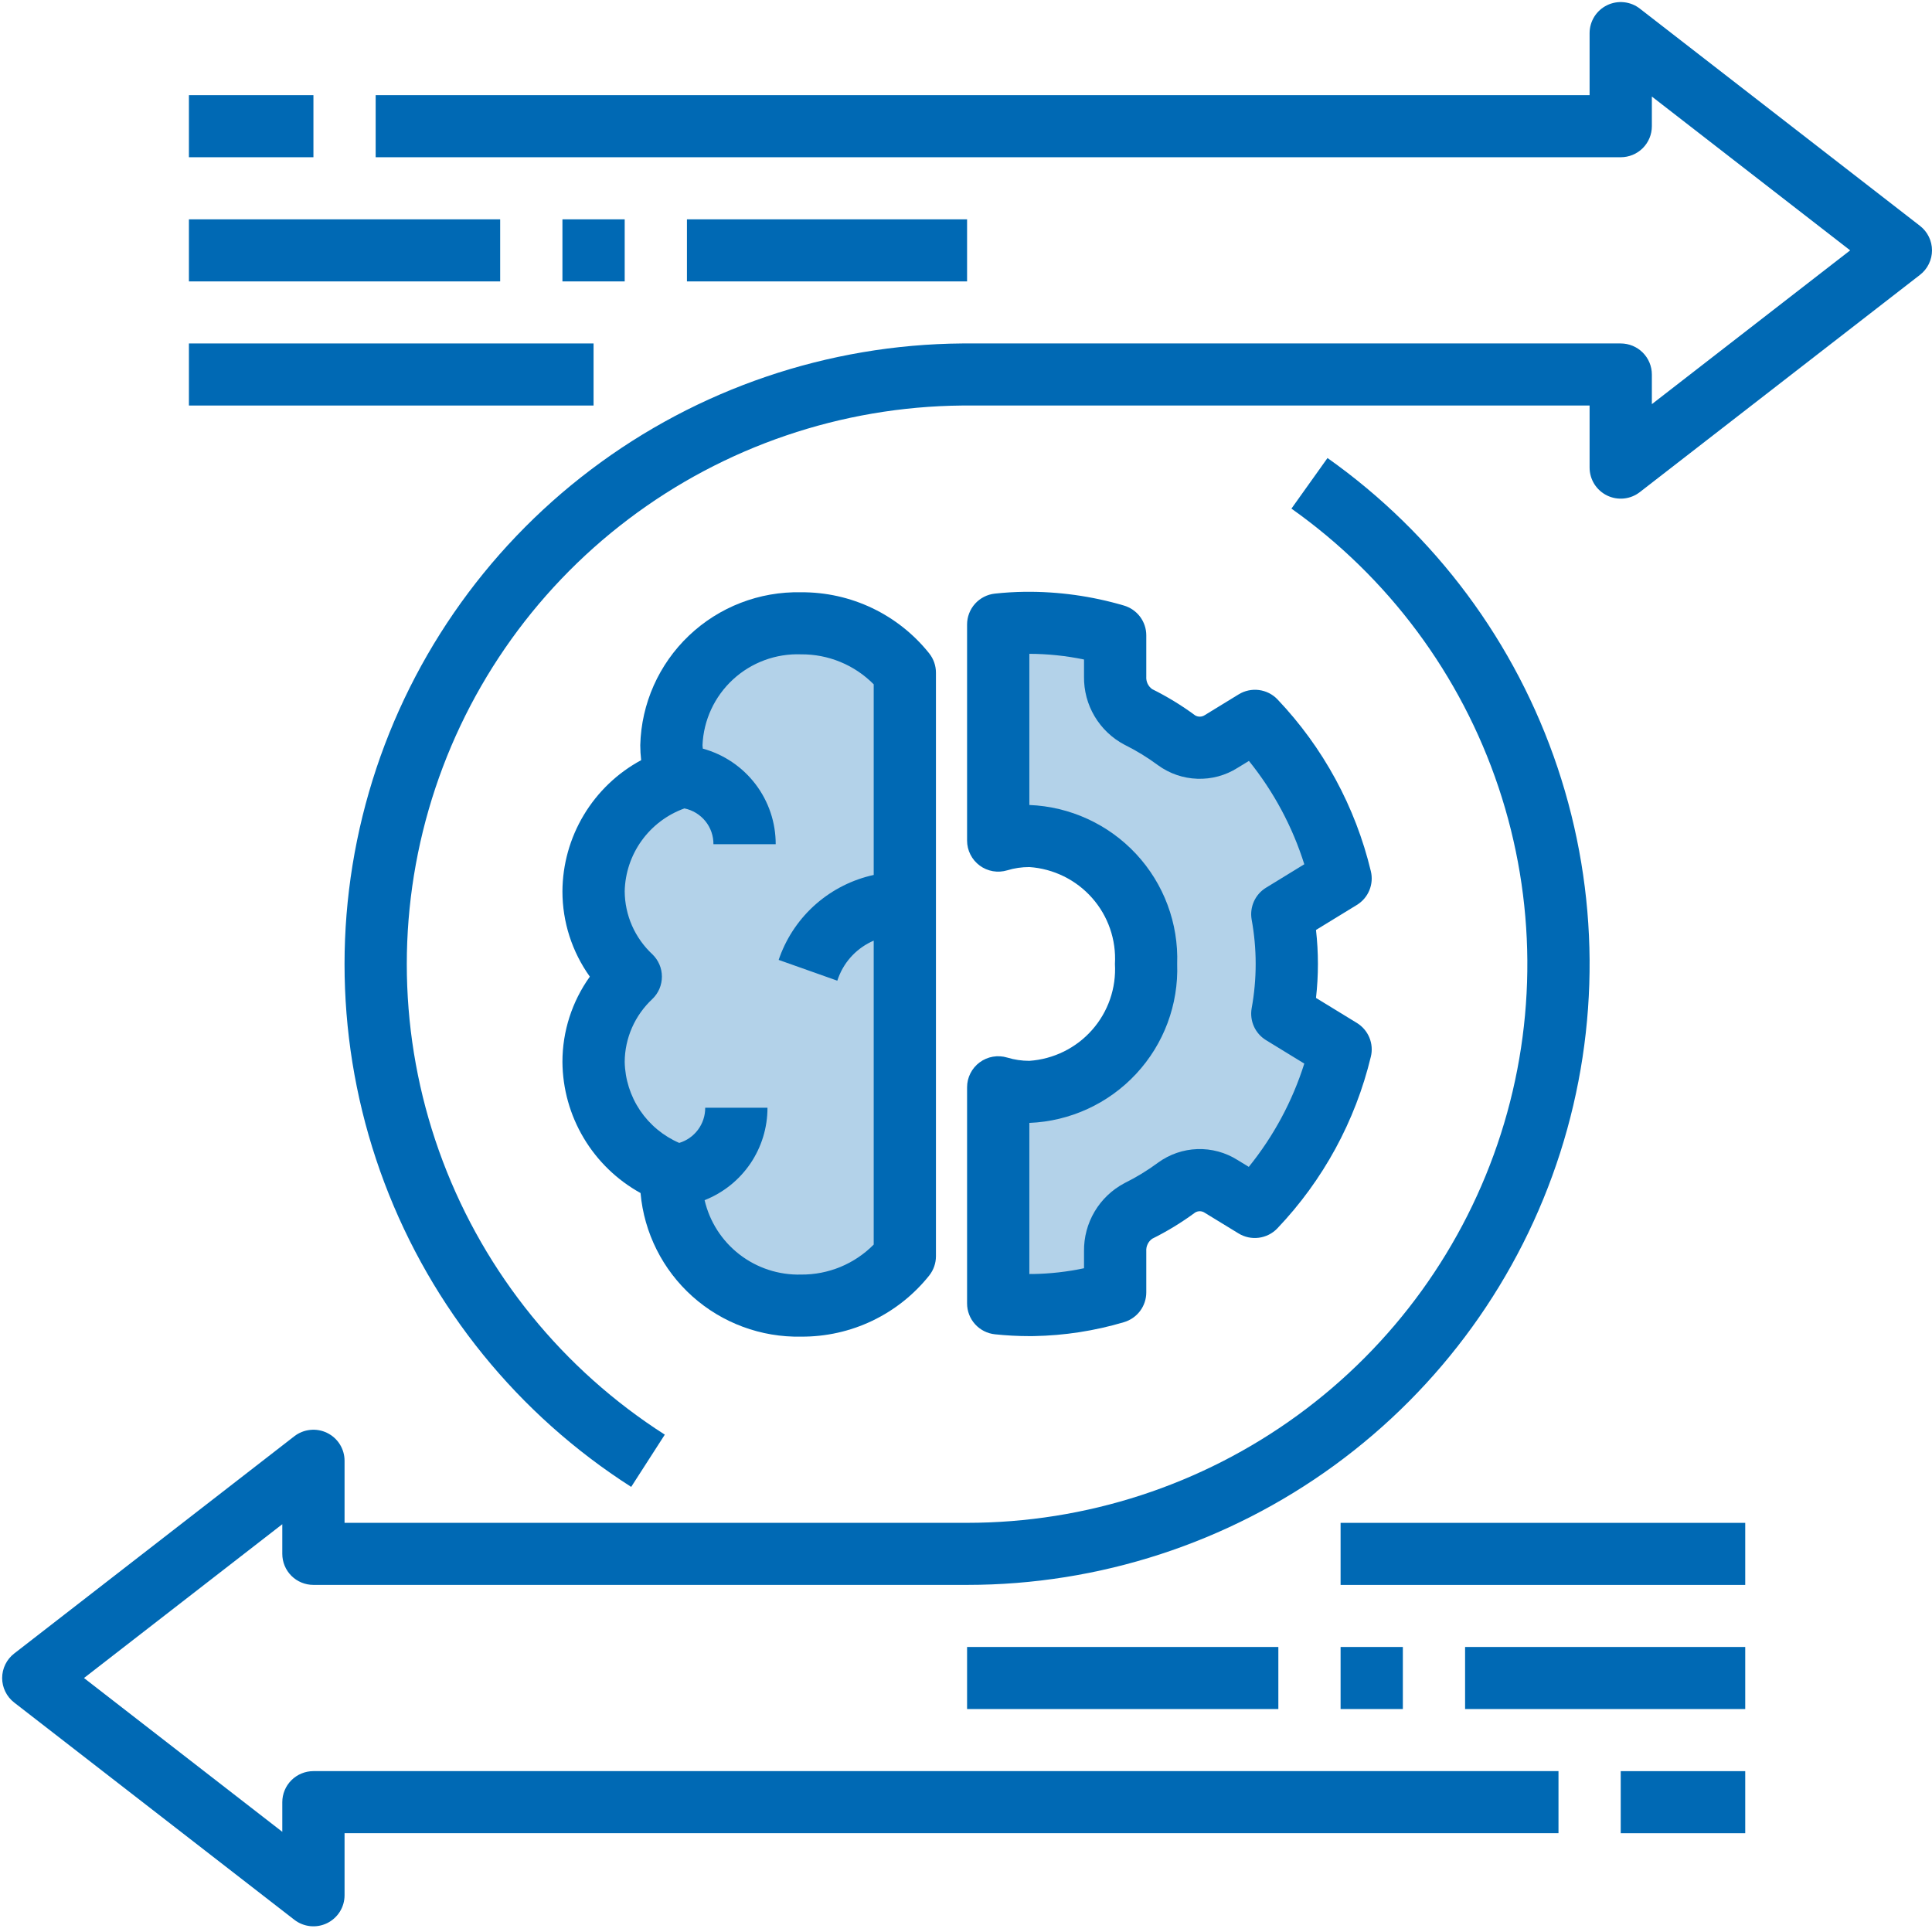 <?xml version="1.0" encoding="UTF-8"?>
<svg xmlns="http://www.w3.org/2000/svg" width="70" height="70" viewBox="0 0 70 70" fill="none">
  <path opacity="0.3" d="M32.5 24V45.5L31.5 46.5C30.667 46.667 28.6 46.9 27 46.5C26.2 46.1 26 45.667 26 45.5C25.667 45.5 24.9 45.3 24.5 44.5C24.1 43.7 24.333 43.167 24.5 43L23.5 42C23.167 41.5 22.3 40.4 21.5 40C20.7 39.6 21.167 38.167 21.5 37.5L22.5 35L21.5 32.5L22.5 30L24.5 27.5L25 25L29 22.5L32.5 24Z" fill="#0069B4"></path>
  <path opacity="0.3" d="M36.5 22V30L38.5 30.5L40 31.5L41.5 35L40.5 38.5L36.5 40L37 47L40 46.5V45L43.5 43L46 44L48.5 38.5L47.5 37L46.5 36V33L48.5 31.5L46 26.5L43.5 27.5L40.5 25L40 23L36.5 22Z" fill="#0069B4"></path>
  <path d="M23.208 43.226C23.336 44.667 24.008 46.005 25.087 46.971C26.167 47.937 27.574 48.458 29.024 48.429C29.916 48.435 30.798 48.239 31.603 47.855C32.407 47.47 33.114 46.909 33.669 46.212C33.826 46.013 33.911 45.767 33.911 45.514V24.373C33.911 24.12 33.826 23.875 33.669 23.676C33.114 22.979 32.407 22.417 31.603 22.033C30.798 21.649 29.916 21.453 29.024 21.459C27.515 21.426 26.055 21.99 24.963 23.028C23.871 24.066 23.236 25.494 23.198 26.998C23.198 27.18 23.209 27.361 23.23 27.542C22.371 28.006 21.653 28.693 21.152 29.529C20.65 30.365 20.383 31.321 20.378 32.295C20.378 33.404 20.725 34.484 21.371 35.386C20.725 36.287 20.378 37.367 20.378 38.475C20.385 39.446 20.651 40.398 21.149 41.233C21.646 42.067 22.357 42.755 23.208 43.226ZM23.636 34.575C23.322 34.283 23.072 33.93 22.899 33.538C22.727 33.146 22.637 32.723 22.634 32.295C22.648 31.635 22.862 30.994 23.248 30.458C23.635 29.921 24.175 29.514 24.798 29.29C25.097 29.352 25.365 29.515 25.557 29.751C25.749 29.988 25.852 30.284 25.849 30.588H28.105C28.107 29.802 27.85 29.037 27.372 28.41C26.895 27.785 26.225 27.333 25.464 27.124C25.462 27.083 25.453 27.038 25.453 26.998C25.491 26.09 25.889 25.235 26.558 24.618C27.227 24.002 28.114 23.674 29.024 23.708C29.514 23.704 29.999 23.798 30.451 23.985C30.903 24.171 31.312 24.447 31.656 24.794V31.701C30.886 31.869 30.172 32.228 29.578 32.743C28.984 33.259 28.53 33.916 28.257 34.653L28.212 34.779L30.337 35.532L30.383 35.404C30.496 35.11 30.666 34.841 30.885 34.614C31.104 34.387 31.366 34.206 31.656 34.081V45.093C31.312 45.441 30.903 45.716 30.451 45.903C29.998 46.09 29.513 46.184 29.024 46.18C28.219 46.201 27.432 45.944 26.795 45.453C26.158 44.962 25.711 44.266 25.529 43.484C26.202 43.219 26.779 42.758 27.186 42.16C27.592 41.563 27.808 40.857 27.807 40.136H25.551C25.553 40.421 25.462 40.699 25.293 40.928C25.123 41.158 24.884 41.327 24.61 41.41C24.034 41.161 23.541 40.752 23.19 40.232C22.84 39.711 22.647 39.102 22.634 38.475C22.636 38.048 22.727 37.625 22.899 37.233C23.071 36.842 23.322 36.489 23.635 36.197C23.745 36.092 23.832 35.966 23.892 35.827C23.951 35.688 23.982 35.538 23.982 35.386C23.982 35.234 23.952 35.084 23.892 34.945C23.832 34.806 23.745 34.68 23.636 34.575Z" fill="#0069B4"></path>
  <path d="M37.295 38.436C37.023 38.436 36.754 38.397 36.495 38.318C36.326 38.267 36.148 38.256 35.974 38.286C35.801 38.316 35.637 38.386 35.495 38.491C35.354 38.595 35.239 38.732 35.16 38.888C35.08 39.045 35.039 39.218 35.039 39.394V47.226C35.039 47.504 35.142 47.772 35.328 47.978C35.515 48.185 35.771 48.315 36.048 48.344C36.463 48.388 36.88 48.41 37.297 48.41C37.351 48.41 37.405 48.41 37.46 48.409C38.565 48.389 39.663 48.22 40.722 47.905C40.956 47.836 41.161 47.694 41.307 47.5C41.453 47.305 41.532 47.069 41.532 46.826V45.336C41.526 45.248 41.542 45.16 41.58 45.081C41.617 45.001 41.675 44.933 41.746 44.882C42.293 44.611 42.814 44.292 43.304 43.931C43.358 43.899 43.419 43.883 43.482 43.885C43.544 43.888 43.604 43.908 43.655 43.944L44.874 44.689C45.094 44.824 45.353 44.879 45.608 44.846C45.864 44.813 46.101 44.694 46.279 44.508C47.937 42.767 49.106 40.622 49.668 38.287C49.725 38.056 49.706 37.813 49.615 37.593C49.524 37.373 49.365 37.188 49.162 37.063L47.681 36.157C47.774 35.338 47.774 34.512 47.681 33.694L49.161 32.788C49.365 32.663 49.524 32.478 49.614 32.258C49.706 32.038 49.724 31.795 49.668 31.564C49.108 29.229 47.941 27.082 46.285 25.339C46.107 25.153 45.87 25.034 45.614 25.001C45.359 24.968 45.099 25.023 44.88 25.158L43.657 25.907C43.605 25.943 43.544 25.963 43.482 25.965C43.419 25.968 43.357 25.952 43.303 25.92C42.813 25.558 42.292 25.24 41.746 24.969C41.674 24.918 41.617 24.849 41.579 24.77C41.542 24.69 41.526 24.602 41.532 24.515V23.019C41.532 22.776 41.453 22.54 41.307 22.345C41.161 22.151 40.956 22.009 40.722 21.94C39.557 21.597 38.346 21.429 37.13 21.442C36.764 21.447 36.401 21.469 36.044 21.508C35.768 21.538 35.513 21.669 35.327 21.875C35.142 22.082 35.039 22.349 35.039 22.626V30.457C35.039 30.632 35.08 30.806 35.16 30.962C35.239 31.119 35.354 31.256 35.495 31.36C35.637 31.465 35.801 31.535 35.974 31.565C36.148 31.595 36.326 31.584 36.495 31.533C36.754 31.454 37.023 31.415 37.295 31.415C38.171 31.475 38.988 31.877 39.569 32.534C40.15 33.191 40.447 34.051 40.396 34.925C40.447 35.8 40.15 36.659 39.569 37.316C38.989 37.974 38.171 38.376 37.295 38.436ZM37.295 29.166V23.689C37.961 23.691 38.625 23.76 39.276 23.895V24.515C39.269 25.021 39.401 25.52 39.66 25.955C39.919 26.391 40.294 26.747 40.743 26.983C41.17 27.195 41.577 27.444 41.959 27.727C42.374 28.029 42.87 28.199 43.383 28.216C43.896 28.234 44.402 28.097 44.836 27.823L45.251 27.569C46.148 28.682 46.829 29.952 47.257 31.314L45.871 32.163C45.678 32.281 45.526 32.453 45.433 32.659C45.34 32.864 45.311 33.092 45.349 33.314C45.544 34.379 45.544 35.471 45.349 36.537C45.311 36.758 45.34 36.987 45.433 37.192C45.526 37.397 45.678 37.569 45.871 37.687L47.257 38.536C46.827 39.898 46.145 41.167 45.246 42.278L44.836 42.028C44.402 41.754 43.896 41.617 43.383 41.634C42.87 41.651 42.375 41.822 41.96 42.124C41.578 42.407 41.17 42.656 40.743 42.867C40.294 43.104 39.92 43.459 39.661 43.895C39.402 44.331 39.269 44.829 39.276 45.336V45.951C38.669 46.08 38.049 46.15 37.428 46.16C37.383 46.157 37.339 46.157 37.295 46.161V40.685C38.77 40.626 40.161 39.987 41.165 38.907C42.169 37.828 42.703 36.396 42.651 34.925C42.703 33.454 42.169 32.023 41.165 30.943C40.161 29.864 38.77 29.225 37.295 29.166Z" fill="#0069B4"></path>
  <path d="M35.039 7.947H24.889V10.196H35.039V7.947Z" fill="#0069B4"></path>
  <path d="M59.414 0.312C59.248 0.182 59.048 0.102 58.838 0.081C58.628 0.059 58.416 0.097 58.227 0.189C58.037 0.282 57.877 0.425 57.765 0.604C57.654 0.783 57.594 0.989 57.594 1.199V3.448H13.611V5.697H58.722C59.021 5.697 59.308 5.579 59.52 5.368C59.731 5.157 59.85 4.871 59.85 4.573V3.498L67.035 9.071L59.85 14.643V13.569C59.85 13.271 59.731 12.985 59.52 12.774C59.308 12.563 59.021 12.444 58.722 12.444H34.864C30.004 12.482 25.285 14.085 21.412 17.014C17.538 19.942 14.717 24.04 13.369 28.697C12.02 33.354 12.217 38.321 13.929 42.857C15.641 47.394 18.777 51.257 22.869 53.873L24.087 51.98C20.405 49.627 17.583 46.152 16.042 42.071C14.5 37.989 14.322 33.521 15.533 29.33C16.744 25.14 19.28 21.451 22.764 18.814C26.247 16.177 30.491 14.732 34.864 14.693H57.594V16.942C57.594 17.153 57.654 17.359 57.765 17.538C57.877 17.716 58.037 17.86 58.227 17.953C58.416 18.045 58.628 18.083 58.838 18.061C59.048 18.04 59.248 17.959 59.414 17.83L69.564 9.959C69.7 9.854 69.81 9.719 69.885 9.565C69.961 9.411 70 9.242 70 9.071C70 8.9 69.961 8.731 69.885 8.577C69.81 8.423 69.7 8.288 69.564 8.183L59.414 0.312Z" fill="#0069B4"></path>
  <path d="M22.634 7.947H20.378V10.196H22.634V7.947Z" fill="#0069B4"></path>
  <path d="M10.664 69.557C10.83 69.686 11.03 69.766 11.24 69.788C11.45 69.81 11.662 69.772 11.851 69.68C12.041 69.587 12.201 69.443 12.313 69.265C12.425 69.086 12.484 68.88 12.484 68.669V66.42H56.467V64.171H11.356C11.057 64.171 10.77 64.29 10.558 64.501C10.347 64.712 10.228 64.998 10.228 65.296V66.37L3.043 60.798L10.228 55.225V56.3C10.228 56.598 10.347 56.884 10.558 57.095C10.77 57.306 11.057 57.424 11.356 57.424H35.039C39.823 57.424 44.484 55.907 48.346 53.093C52.209 50.278 55.074 46.312 56.528 41.767C57.982 37.222 57.949 32.334 56.433 27.809C54.918 23.285 51.999 19.357 48.098 16.595L46.791 18.428C50.302 20.914 52.929 24.448 54.293 28.52C55.657 32.593 55.688 36.992 54.379 41.083C53.071 45.173 50.493 48.743 47.016 51.276C43.539 53.81 39.345 55.175 35.039 55.175H12.484V52.926C12.484 52.716 12.425 52.51 12.313 52.331C12.201 52.152 12.041 52.009 11.851 51.916C11.662 51.824 11.45 51.786 11.24 51.808C11.03 51.829 10.83 51.909 10.664 52.038L0.514 59.91C0.378 60.015 0.268 60.15 0.193 60.304C0.117 60.458 0.078 60.627 0.078 60.798C0.078 60.969 0.117 61.138 0.193 61.292C0.268 61.446 0.378 61.581 0.514 61.686L10.664 69.557Z" fill="#0069B4"></path>
  <path d="M50.828 59.673H48.572V61.922H50.828V59.673Z" fill="#0069B4"></path>
  <path d="M46.317 59.673H35.039V61.922H46.317V59.673Z" fill="#0069B4"></path>
  <path d="M63.233 64.172H58.722V66.421H63.233V64.172Z" fill="#0069B4"></path>
  <path d="M63.233 59.673H53.083V61.922H63.233V59.673Z" fill="#0069B4"></path>
  <path d="M11.356 3.448H6.845V5.697H11.356V3.448Z" fill="#0069B4"></path>
  <path d="M18.122 7.947H6.845V10.196H18.122V7.947Z" fill="#0069B4"></path>
  <path d="M21.506 12.444H6.845V14.693H21.506V12.444Z" fill="#0069B4"></path>
  <path d="M63.233 55.176H48.572V57.425H63.233V55.176Z" fill="#0069B4"></path>
</svg>

